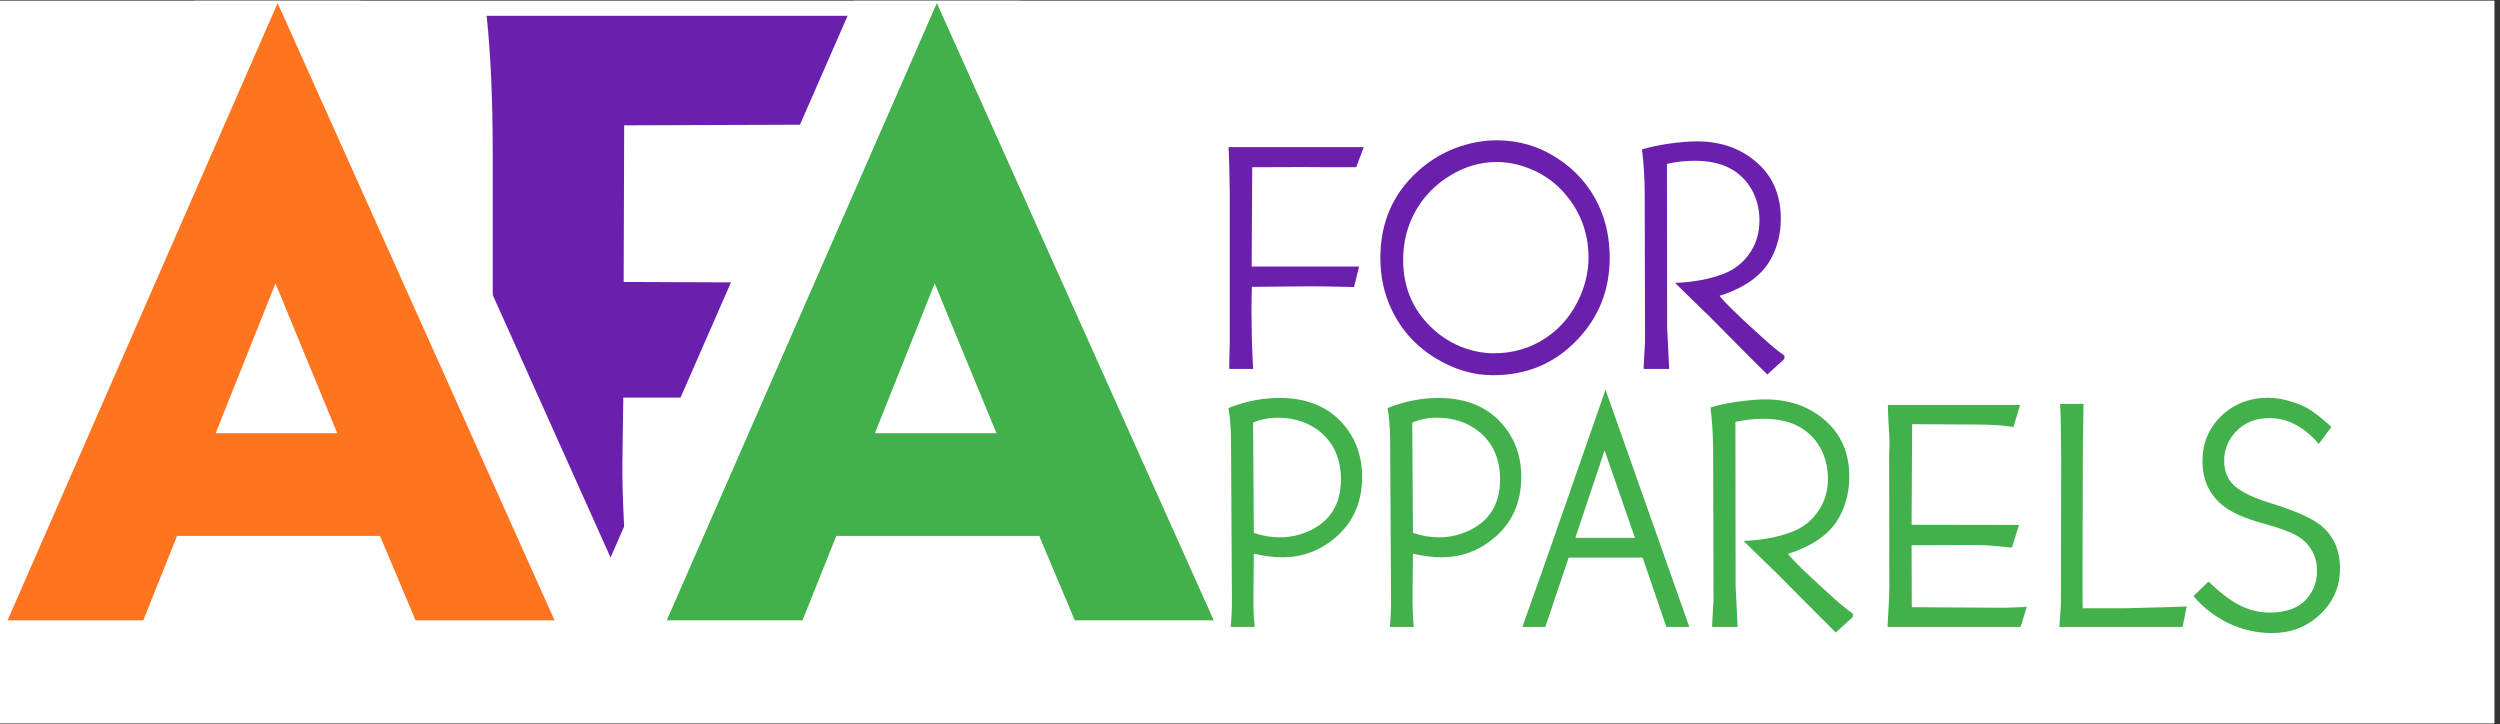 <svg xmlns="http://www.w3.org/2000/svg" xmlns:xlink="http://www.w3.org/1999/xlink" width="290" zoomAndPan="magnify" viewBox="0 0 217.5 63" height="84" preserveAspectRatio="xMidYMid meet" version="1.0"><rect x="0" y="0" width="217.5" height="63" fill="#333333" stroke="none"/><defs><g/><clipPath id="acea4b67f1"><path d="M 0 0.07 L 217 0.07 L 217 62.926 L 0 62.926 Z M 0 0.07 " clip-rule="nonzero"/></clipPath><clipPath id="3b4e82e472"><path d="M 0 0.07 L 205 0.07 L 205 62.926 L 0 62.926 Z M 0 0.07 " clip-rule="nonzero"/></clipPath><clipPath id="66235c8b20"><path d="M 0 0.07 L 59 0.07 L 59 61 L 0 61 Z M 0 0.07 " clip-rule="nonzero"/></clipPath><clipPath id="bc3d1a9beb"><path d="M 0 0.07 L 49 0.07 L 49 54 L 0 54 Z M 0 0.07 " clip-rule="nonzero"/></clipPath><clipPath id="48dc240916"><path d="M 47 0.07 L 116 0.07 L 116 61 L 47 61 Z M 47 0.07 " clip-rule="nonzero"/></clipPath><clipPath id="80c6bbe696"><path d="M 58 0.07 L 106 0.07 L 106 54 L 58 54 Z M 58 0.07 " clip-rule="nonzero"/></clipPath><clipPath id="8dedc5af09"><path d="M 91 10 L 204.25 10 L 204.25 62.926 L 91 62.926 Z M 91 10 " clip-rule="nonzero"/></clipPath><clipPath id="bb476d3651"><path d="M 0.711 22 L 1 22 L 1 23 L 0.711 23 Z M 0.711 22 " clip-rule="nonzero"/></clipPath><clipPath id="662debcb3d"><path d="M 0.711 44 L 1 44 L 1 45 L 0.711 45 Z M 0.711 44 " clip-rule="nonzero"/></clipPath><clipPath id="c491670a70"><rect x="0" width="114" y="0" height="53"/></clipPath><clipPath id="1366e85450"><rect x="0" width="205" y="0" height="63"/></clipPath></defs><g clip-path="url(#acea4b67f1)"><path fill="#ffffff" d="M 0 0.07 L 217 0.07 L 217 62.93 L 0 62.93 Z M 0 0.07 " fill-opacity="1" fill-rule="nonzero"/><path fill="#ffffff" d="M 0 0.07 L 217 0.07 L 217 62.93 L 0 62.93 Z M 0 0.07 " fill-opacity="1" fill-rule="nonzero"/></g><g clip-path="url(#3b4e82e472)"><g transform="matrix(1, 0, 0, 1, 0, 0)"><g clip-path="url(#1366e85450)"><g fill="#6b1fad" fill-opacity="1"><g transform="translate(38.507, 52.28)"><g><path d="M 36.688 -50.906 L 37.5 -41.453 L 15.797 -41.375 L 15.75 -27.75 L 35.781 -27.672 L 34.75 -17.688 L 15.719 -17.688 L 15.641 -11.922 C 15.617 -9.305 15.805 -5.441 16.203 -0.328 L 16.234 0 L 3.797 0 C 3.797 -0.25 3.922 -1.938 4.172 -5.062 C 4.297 -6.5 4.359 -8.723 4.359 -11.734 L 4.359 -38.844 C 4.359 -43.656 4.18 -47.676 3.828 -50.906 Z M 36.688 -50.906 "/></g></g></g><g clip-path="url(#66235c8b20)"><g fill="#ffffff" fill-opacity="1"><g transform="translate(0.139, 53.971)"><g><path d="M 30.109 -56.434 L 58.426 6.672 L 31.582 6.672 L 26.77 -4.746 L 32.922 -7.336 L 32.922 -0.664 L 15.27 -0.664 L 15.27 -7.336 L 21.461 -4.852 L 16.84 6.672 L -9.684 6.672 L 23.945 -70.176 Z M 17.93 -50.969 L 24.02 -53.703 L 30.133 -51.027 L 6.637 2.676 L 0.52 0 L 0.52 -6.672 L 12.328 -6.672 L 12.328 0 L 6.133 -2.484 L 10.754 -14.012 L 37.352 -14.012 L 42.16 -2.59 L 36.012 0 L 36.012 -6.672 L 48.113 -6.672 L 48.113 0 L 42.027 2.73 Z M 23.023 -13.734 L 17.664 -26.77 L 23.836 -29.309 L 30.031 -26.828 L 24.816 -13.797 L 18.621 -16.273 L 18.621 -22.949 L 29.195 -22.949 L 29.195 -16.273 Z M 39.16 -9.602 L 8.762 -9.602 L 23.746 -47.059 L 35.367 -18.812 Z M 39.16 -9.602 "/></g></g></g></g><g clip-path="url(#bc3d1a9beb)"><g fill="#ff751f" fill-opacity="1"><g transform="translate(0.139, 53.971)"><g><path d="M 24.016 -53.703 L 48.109 0 L 36.016 0 L 32.922 -7.344 L 15.266 -7.344 L 12.328 0 L 0.516 0 Z M 29.203 -16.281 L 23.828 -29.312 L 18.625 -16.281 Z M 29.203 -16.281 "/></g></g></g></g><g clip-path="url(#48dc240916)"><g fill="#ffffff" fill-opacity="1"><g transform="translate(57.49, 53.971)"><g><path d="M 30.109 -56.434 L 58.426 6.672 L 31.582 6.672 L 26.77 -4.746 L 32.922 -7.336 L 32.922 -0.664 L 15.27 -0.664 L 15.27 -7.336 L 21.461 -4.852 L 16.84 6.672 L -9.684 6.672 L 23.945 -70.176 Z M 17.93 -50.969 L 24.02 -53.703 L 30.133 -51.027 L 6.637 2.676 L 0.52 0 L 0.52 -6.672 L 12.328 -6.672 L 12.328 0 L 6.133 -2.484 L 10.754 -14.012 L 37.352 -14.012 L 42.16 -2.59 L 36.012 0 L 36.012 -6.672 L 48.113 -6.672 L 48.113 0 L 42.027 2.73 Z M 23.023 -13.734 L 17.664 -26.77 L 23.836 -29.309 L 30.031 -26.828 L 24.816 -13.797 L 18.621 -16.273 L 18.621 -22.949 L 29.195 -22.949 L 29.195 -16.273 Z M 39.16 -9.602 L 8.762 -9.602 L 23.746 -47.059 L 35.367 -18.812 Z M 39.16 -9.602 "/></g></g></g></g><g clip-path="url(#80c6bbe696)"><g fill="#43b14b" fill-opacity="1"><g transform="translate(57.49, 53.971)"><g><path d="M 24.016 -53.703 L 48.109 0 L 36.016 0 L 32.922 -7.344 L 15.266 -7.344 L 12.328 0 L 0.516 0 Z M 29.203 -16.281 L 23.828 -29.312 L 18.625 -16.281 Z M 29.203 -16.281 "/></g></g></g></g><g clip-path="url(#8dedc5af09)"><g transform="matrix(1, 0, 0, 1, 91, 10)"><g clip-path="url(#c491670a70)"><g clip-path="url(#bb476d3651)"><g fill="#6b1fad" fill-opacity="1"><g transform="translate(0.924, 22.096)"><g/></g></g></g><g fill="#6b1fad" fill-opacity="1"><g transform="translate(7.236, 22.096)"><g/></g></g><g fill="#6b1fad" fill-opacity="1"><g transform="translate(13.552, 22.096)"><g><path d="M 2.391 0 C 2.391 -0.062 2.395 -0.445 2.406 -1.156 L 2.438 -2.25 L 2.438 -15.25 C 2.406 -17.531 2.367 -18.879 2.328 -19.297 L 14.094 -19.297 L 13.438 -17.547 L 11.062 -17.547 L 8.953 -17.562 C 8.91 -17.562 8.879 -17.562 8.859 -17.562 L 4.391 -17.547 L 4.344 -8.906 L 13.688 -8.906 L 13.25 -7.125 L 13.109 -7.125 C 11.598 -7.164 10.414 -7.188 9.562 -7.188 L 4.359 -7.141 C 4.336 -6.242 4.328 -5.531 4.328 -5 L 4.359 -2.609 C 4.359 -2.422 4.375 -1.992 4.406 -1.328 C 4.426 -1.078 4.445 -0.633 4.469 0 Z M 2.391 0 "/></g></g></g><g fill="#6b1fad" fill-opacity="1"><g transform="translate(27.935, 22.096)"><g><path d="M 11.266 -19.891 C 13.191 -19.891 14.945 -19.375 16.531 -18.344 C 18.113 -17.32 19.301 -15.988 20.094 -14.344 C 20.77 -12.957 21.109 -11.395 21.109 -9.656 C 21.109 -6.875 20.164 -4.5 18.281 -2.531 C 16.332 -0.477 13.895 0.547 10.969 0.547 C 9.281 0.547 7.66 0.082 6.109 -0.844 C 4.328 -1.895 3.004 -3.332 2.141 -5.156 C 1.484 -6.52 1.156 -8.02 1.156 -9.656 C 1.156 -12.707 2.234 -15.211 4.391 -17.172 C 5.492 -18.18 6.742 -18.914 8.141 -19.375 C 9.211 -19.719 10.254 -19.891 11.266 -19.891 Z M 11.297 -18 C 9.867 -18 8.523 -17.613 7.266 -16.844 C 5.879 -16.008 4.828 -14.906 4.109 -13.531 C 3.461 -12.301 3.141 -10.957 3.141 -9.5 C 3.141 -7.133 3.957 -5.172 5.594 -3.609 C 6.445 -2.785 7.438 -2.176 8.562 -1.781 C 9.395 -1.5 10.207 -1.359 11 -1.359 C 12.707 -1.359 14.227 -1.805 15.562 -2.703 C 16.895 -3.598 17.895 -4.82 18.562 -6.375 C 19.031 -7.469 19.266 -8.566 19.266 -9.672 C 19.266 -11.91 18.504 -13.852 16.984 -15.5 C 16.148 -16.383 15.164 -17.039 14.031 -17.469 C 13.113 -17.82 12.203 -18 11.297 -18 Z M 11.297 -18 "/></g></g></g><g fill="#6b1fad" fill-opacity="1"><g transform="translate(49.525, 22.096)"><g><path d="M 2.484 0 C 2.473 -0.062 2.469 -0.098 2.469 -0.109 C 2.551 -1.547 2.594 -2.301 2.594 -2.375 L 2.562 -15.328 C 2.562 -16.566 2.484 -17.82 2.328 -19.094 C 2.941 -19.289 3.719 -19.457 4.656 -19.594 C 5.594 -19.727 6.41 -19.797 7.109 -19.797 C 9.328 -19.797 11.156 -19.098 12.594 -17.703 C 13.801 -16.523 14.406 -14.977 14.406 -13.062 C 14.406 -11.781 14.113 -10.609 13.531 -9.547 C 12.758 -8.129 11.273 -7.066 9.078 -6.359 C 9.461 -5.836 10.633 -4.691 12.594 -2.922 C 13.414 -2.16 14.125 -1.57 14.719 -1.156 L 14.719 -0.875 L 13.234 0.484 C 12.984 0.254 11.211 -1.52 7.922 -4.844 L 7.844 -4.906 L 5.203 -7.484 C 6.797 -7.547 8.18 -7.801 9.359 -8.25 C 10.398 -8.633 11.219 -9.297 11.812 -10.234 C 12.301 -11.016 12.547 -11.906 12.547 -12.906 C 12.547 -13.914 12.316 -14.82 11.859 -15.625 C 11.398 -16.426 10.766 -17.039 9.953 -17.469 C 9.141 -17.895 8.129 -18.109 6.922 -18.109 C 6.129 -18.109 5.32 -18.02 4.5 -17.844 L 4.5 -17.703 L 4.516 -3.688 L 4.516 -3.578 L 4.688 -0.109 C 4.688 -0.109 4.688 -0.07 4.688 0 Z M 2.484 0 "/></g></g></g><g clip-path="url(#662debcb3d)"><g fill="#6b1fad" fill-opacity="1"><g transform="translate(0.924, 44.545)"><g/></g></g></g><g fill="#6b1fad" fill-opacity="1"><g transform="translate(7.236, 44.545)"><g/></g></g><g fill="#43b14b" fill-opacity="1"><g transform="translate(13.552, 44.545)"><g><path d="M 2.516 0 C 2.586 -0.664 2.625 -1.41 2.625 -2.234 L 2.547 -16 C 2.547 -17.145 2.473 -18.16 2.328 -19.047 C 3.785 -19.629 5.266 -19.922 6.766 -19.922 C 9.141 -19.922 10.984 -19.164 12.297 -17.656 C 13.398 -16.395 13.953 -14.863 13.953 -13.062 C 13.953 -10.82 13.156 -9.039 11.562 -7.719 C 10.238 -6.613 8.727 -6.062 7.031 -6.062 C 6.258 -6.062 5.426 -6.164 4.531 -6.375 L 4.5 -3.016 C 4.488 -1.641 4.523 -0.633 4.609 0 Z M 4.531 -8.188 C 5.27 -7.926 6.023 -7.797 6.797 -7.797 C 7.766 -7.797 8.68 -8.016 9.547 -8.453 C 11.254 -9.316 12.109 -10.773 12.109 -12.828 C 12.109 -14.535 11.547 -15.883 10.422 -16.875 C 9.398 -17.758 8.133 -18.203 6.625 -18.203 C 5.832 -18.203 5.113 -18.062 4.469 -17.781 Z M 4.531 -8.188 "/></g></g></g><g fill="#43b14b" fill-opacity="1"><g transform="translate(27.396, 44.545)"><g><path d="M 2.516 0 C 2.586 -0.664 2.625 -1.41 2.625 -2.234 L 2.547 -16 C 2.547 -17.145 2.473 -18.16 2.328 -19.047 C 3.785 -19.629 5.266 -19.922 6.766 -19.922 C 9.141 -19.922 10.984 -19.164 12.297 -17.656 C 13.398 -16.395 13.953 -14.863 13.953 -13.062 C 13.953 -10.82 13.156 -9.039 11.562 -7.719 C 10.238 -6.613 8.727 -6.062 7.031 -6.062 C 6.258 -6.062 5.426 -6.164 4.531 -6.375 L 4.5 -3.016 C 4.488 -1.641 4.523 -0.633 4.609 0 Z M 4.531 -8.188 C 5.27 -7.926 6.023 -7.797 6.797 -7.797 C 7.766 -7.797 8.68 -8.016 9.547 -8.453 C 11.254 -9.316 12.109 -10.773 12.109 -12.828 C 12.109 -14.535 11.547 -15.883 10.422 -16.875 C 9.398 -17.758 8.133 -18.203 6.625 -18.203 C 5.832 -18.203 5.113 -18.062 4.469 -17.781 Z M 4.531 -8.188 "/></g></g></g><g fill="#43b14b" fill-opacity="1"><g transform="translate(41.24, 44.545)"><g><path d="M 0.203 0 C 1.172 -2.688 2.598 -6.738 4.484 -12.156 L 7.438 -20.641 L 14.734 0 L 12.734 0 L 10.672 -6.031 L 4.234 -6.031 L 2.203 0 Z M 4.812 -7.75 L 10 -7.75 L 7.359 -15.359 Z M 4.812 -7.75 "/></g></g></g><g fill="#43b14b" fill-opacity="1"><g transform="translate(55.482, 44.545)"><g><path d="M 2.484 0 C 2.473 -0.062 2.469 -0.098 2.469 -0.109 C 2.551 -1.547 2.594 -2.301 2.594 -2.375 L 2.562 -15.328 C 2.562 -16.566 2.484 -17.82 2.328 -19.094 C 2.941 -19.289 3.719 -19.457 4.656 -19.594 C 5.594 -19.727 6.41 -19.797 7.109 -19.797 C 9.328 -19.797 11.156 -19.098 12.594 -17.703 C 13.801 -16.523 14.406 -14.977 14.406 -13.062 C 14.406 -11.781 14.113 -10.609 13.531 -9.547 C 12.758 -8.129 11.273 -7.066 9.078 -6.359 C 9.461 -5.836 10.633 -4.691 12.594 -2.922 C 13.414 -2.16 14.125 -1.57 14.719 -1.156 L 14.719 -0.875 L 13.234 0.484 C 12.984 0.254 11.211 -1.52 7.922 -4.844 L 7.844 -4.906 L 5.203 -7.484 C 6.797 -7.547 8.18 -7.801 9.359 -8.25 C 10.398 -8.633 11.219 -9.297 11.812 -10.234 C 12.301 -11.016 12.547 -11.906 12.547 -12.906 C 12.547 -13.914 12.316 -14.82 11.859 -15.625 C 11.398 -16.426 10.766 -17.039 9.953 -17.469 C 9.141 -17.895 8.129 -18.109 6.922 -18.109 C 6.129 -18.109 5.32 -18.02 4.5 -17.844 L 4.5 -17.703 L 4.516 -3.688 L 4.516 -3.578 L 4.688 -0.109 C 4.688 -0.109 4.688 -0.07 4.688 0 Z M 2.484 0 "/></g></g></g><g fill="#43b14b" fill-opacity="1"><g transform="translate(70.887, 44.545)"><g><path d="M 2.328 0 C 2.328 -0.133 2.359 -0.723 2.422 -1.766 C 2.461 -2.211 2.484 -2.801 2.484 -3.531 L 2.469 -15.188 C 2.469 -15.207 2.473 -15.242 2.484 -15.297 C 2.492 -15.492 2.5 -15.727 2.5 -16 C 2.5 -16.32 2.477 -16.766 2.438 -17.328 C 2.383 -18.273 2.359 -18.938 2.359 -19.312 L 13.859 -19.312 L 13.281 -17.391 C 12.5 -17.535 11.43 -17.609 10.078 -17.609 L 4.469 -17.641 L 4.422 -8.891 L 13.766 -8.875 L 13.156 -6.906 C 13.031 -6.914 12.516 -6.961 11.609 -7.047 C 11.055 -7.109 10.344 -7.133 9.469 -7.125 L 4.422 -7.109 L 4.438 -1.719 L 12.453 -1.672 C 12.516 -1.672 12.852 -1.68 13.469 -1.703 C 13.945 -1.711 14.273 -1.738 14.453 -1.781 L 13.906 0 Z M 2.328 0 "/></g></g></g><g fill="#43b14b" fill-opacity="1"><g transform="translate(85.838, 44.545)"><g><path d="M 2.328 0 C 2.328 -0.062 2.363 -0.594 2.438 -1.594 C 2.457 -1.895 2.469 -2.359 2.469 -2.984 L 2.484 -14.969 L 2.484 -15.078 C 2.461 -17.566 2.43 -19.008 2.391 -19.406 L 4.438 -19.406 L 4.422 -19.328 L 4.406 -17.719 L 4.375 -16.25 L 4.375 -16.125 L 4.344 -5.172 L 4.344 -3.359 C 4.344 -2.367 4.348 -1.789 4.359 -1.625 L 7.953 -1.625 C 11.242 -1.707 13.062 -1.758 13.406 -1.781 L 13.047 0 Z M 2.328 0 "/></g></g></g><g fill="#43b14b" fill-opacity="1"><g transform="translate(98.675, 44.545)"><g><path d="M 1.156 -2.688 L 2.469 -3.953 C 3.469 -2.984 4.379 -2.289 5.203 -1.875 C 6.023 -1.457 6.895 -1.25 7.812 -1.25 C 9.289 -1.25 10.383 -1.68 11.094 -2.547 C 11.633 -3.211 11.906 -3.988 11.906 -4.875 C 11.906 -6.039 11.457 -6.973 10.562 -7.672 C 10 -8.109 8.879 -8.555 7.203 -9.016 C 5.535 -9.461 4.316 -10.023 3.547 -10.703 C 2.473 -11.641 1.938 -12.883 1.938 -14.438 C 1.938 -15.957 2.461 -17.242 3.516 -18.297 C 4.629 -19.391 6.004 -19.938 7.641 -19.938 C 8.266 -19.938 8.926 -19.832 9.625 -19.625 C 10.332 -19.414 10.93 -19.145 11.422 -18.812 C 11.848 -18.531 12.426 -18.062 13.156 -17.406 L 12.062 -15.922 C 10.77 -17.422 9.332 -18.172 7.75 -18.172 C 6.562 -18.172 5.598 -17.781 4.859 -17 C 4.172 -16.281 3.828 -15.438 3.828 -14.469 C 3.828 -13.551 4.125 -12.82 4.719 -12.281 C 5.32 -11.738 6.375 -11.234 7.875 -10.766 C 10.02 -10.109 11.477 -9.461 12.25 -8.828 C 13.352 -7.922 13.906 -6.676 13.906 -5.094 C 13.906 -3.488 13.305 -2.133 12.109 -1.031 C 10.984 0.008 9.602 0.531 7.969 0.531 C 6.688 0.531 5.441 0.25 4.234 -0.312 C 3.035 -0.883 2.008 -1.676 1.156 -2.688 Z M 1.156 -2.688 "/></g></g></g></g></g></g></g></g></g></svg>